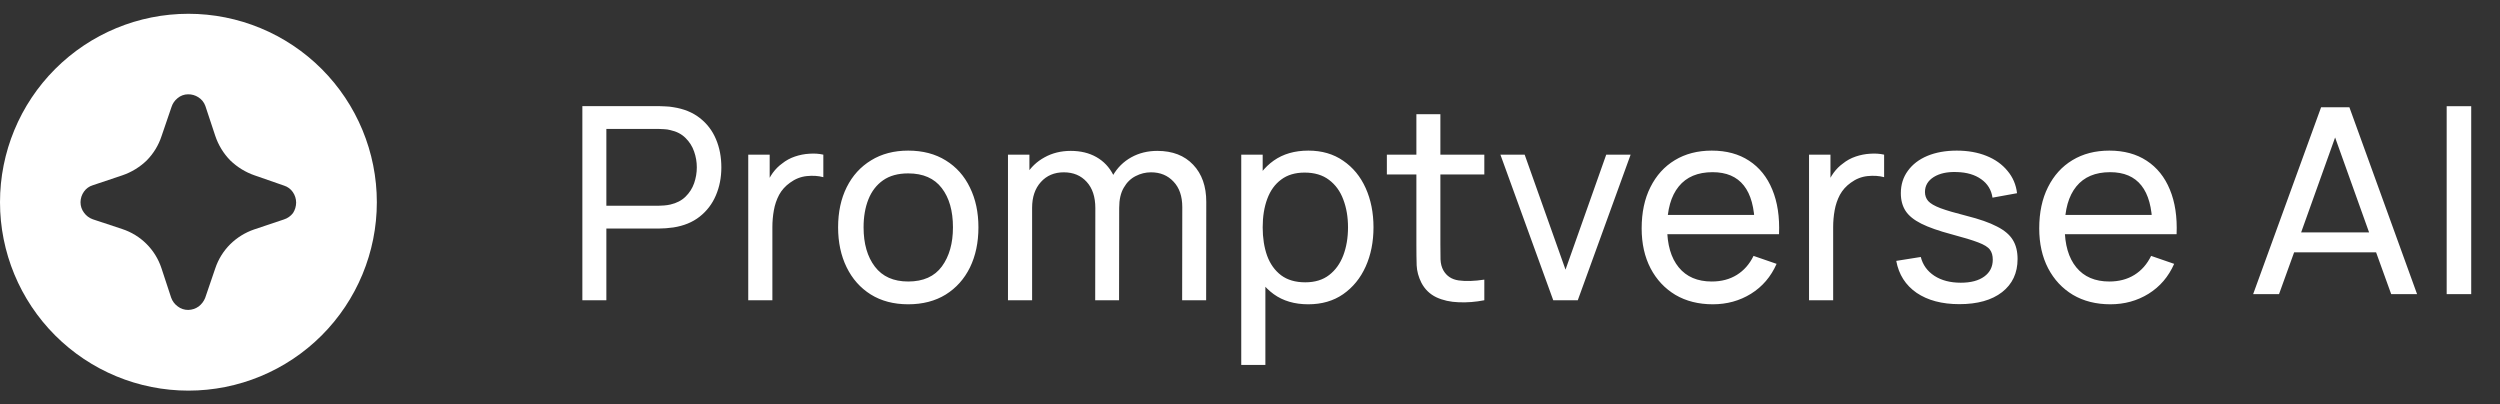 <svg width="204" height="33" viewBox="0 0 204 33" fill="none" xmlns="http://www.w3.org/2000/svg">
<rect x="0" y="0" width="204" height="33" fill="#333333" stroke="none"/>
<path d="M15.375 1.125C11.297 1.125 7.387 2.745 4.503 5.628C1.62 8.512 0 12.422 0 16.5C0 20.578 1.62 24.488 4.503 27.372C7.387 30.255 11.297 31.875 15.375 31.875C19.453 31.875 23.363 30.255 26.247 27.372C29.13 24.488 30.75 20.578 30.75 16.5C30.75 12.422 29.13 8.512 26.247 5.628C23.363 2.745 19.453 1.125 15.375 1.125ZM23.91 17.385C23.721 17.634 23.459 17.817 23.16 17.91L20.745 18.72C20.007 18.972 19.335 19.387 18.78 19.935C18.228 20.487 17.812 21.16 17.565 21.9L16.74 24.315C16.629 24.587 16.448 24.825 16.215 25.005C15.966 25.185 15.668 25.285 15.36 25.29C15.051 25.294 14.749 25.194 14.505 25.005C14.255 24.826 14.067 24.575 13.965 24.285L13.17 21.87C12.923 21.127 12.505 20.453 11.95 19.9C11.396 19.348 10.719 18.934 9.975 18.69L7.575 17.895C7.285 17.793 7.034 17.605 6.855 17.355C6.668 17.109 6.568 16.809 6.57 16.5C6.572 16.187 6.672 15.883 6.855 15.63C7.027 15.387 7.275 15.207 7.56 15.12L9.975 14.31C10.722 14.057 11.403 13.642 11.97 13.095C12.525 12.534 12.941 11.85 13.185 11.1L13.995 8.73C14.085 8.446 14.257 8.196 14.49 8.01C14.729 7.808 15.032 7.696 15.345 7.695C15.643 7.69 15.935 7.773 16.185 7.935C16.449 8.099 16.65 8.348 16.755 8.64L17.565 11.085C17.817 11.839 18.237 12.527 18.795 13.095C19.359 13.639 20.035 14.054 20.775 14.31L23.19 15.15C23.477 15.242 23.725 15.426 23.895 15.675C24.07 15.926 24.164 16.224 24.165 16.53C24.163 16.833 24.075 17.13 23.91 17.385Z" fill="white"/>
<path d="M47.521 24.5V8.66H53.78C53.934 8.66 54.118 8.667 54.33 8.682C54.543 8.689 54.748 8.711 54.946 8.748C55.804 8.88 56.523 9.173 57.102 9.628C57.689 10.083 58.129 10.658 58.422 11.355C58.716 12.044 58.862 12.811 58.862 13.654C58.862 14.49 58.712 15.256 58.411 15.953C58.118 16.642 57.678 17.218 57.091 17.68C56.512 18.135 55.797 18.428 54.946 18.56C54.748 18.589 54.543 18.611 54.33 18.626C54.118 18.641 53.934 18.648 53.78 18.648H49.479V24.5H47.521ZM49.479 16.789H53.714C53.854 16.789 54.011 16.782 54.187 16.767C54.371 16.752 54.543 16.727 54.704 16.69C55.21 16.573 55.621 16.36 55.936 16.052C56.259 15.737 56.494 15.37 56.64 14.952C56.787 14.527 56.86 14.094 56.86 13.654C56.86 13.214 56.787 12.785 56.64 12.367C56.494 11.942 56.259 11.571 55.936 11.256C55.621 10.941 55.21 10.728 54.704 10.618C54.543 10.574 54.371 10.548 54.187 10.541C54.011 10.526 53.854 10.519 53.714 10.519H49.479V16.789ZM61.057 24.5V12.62H62.806V15.491L62.52 15.117C62.659 14.75 62.839 14.413 63.059 14.105C63.286 13.797 63.539 13.544 63.818 13.346C64.126 13.097 64.474 12.906 64.863 12.774C65.251 12.642 65.647 12.565 66.051 12.543C66.454 12.514 66.832 12.539 67.184 12.62V14.457C66.773 14.347 66.322 14.318 65.831 14.369C65.339 14.42 64.885 14.6 64.467 14.908C64.085 15.179 63.788 15.509 63.576 15.898C63.37 16.287 63.227 16.708 63.147 17.163C63.066 17.61 63.026 18.069 63.026 18.538V24.5H61.057ZM74.109 24.83C72.928 24.83 71.909 24.562 71.051 24.027C70.2 23.492 69.544 22.751 69.082 21.805C68.62 20.859 68.389 19.774 68.389 18.549C68.389 17.302 68.624 16.21 69.093 15.271C69.562 14.332 70.226 13.603 71.084 13.082C71.942 12.554 72.95 12.29 74.109 12.29C75.297 12.29 76.32 12.558 77.178 13.093C78.036 13.621 78.692 14.358 79.147 15.304C79.609 16.243 79.84 17.324 79.84 18.549C79.84 19.788 79.609 20.881 79.147 21.827C78.685 22.766 78.025 23.503 77.167 24.038C76.309 24.566 75.29 24.83 74.109 24.83ZM74.109 22.971C75.341 22.971 76.257 22.56 76.859 21.739C77.46 20.918 77.761 19.854 77.761 18.549C77.761 17.207 77.457 16.14 76.848 15.348C76.239 14.549 75.326 14.149 74.109 14.149C73.28 14.149 72.598 14.336 72.063 14.71C71.528 15.084 71.128 15.601 70.864 16.261C70.6 16.921 70.468 17.684 70.468 18.549C70.468 19.884 70.776 20.954 71.392 21.761C72.008 22.568 72.913 22.971 74.109 22.971ZM96.463 24.5L96.474 16.899C96.474 16.012 96.235 15.319 95.759 14.82C95.289 14.314 94.677 14.061 93.922 14.061C93.482 14.061 93.064 14.164 92.668 14.369C92.272 14.567 91.949 14.882 91.7 15.315C91.45 15.74 91.326 16.287 91.326 16.954L90.292 16.536C90.277 15.693 90.449 14.956 90.809 14.325C91.175 13.687 91.674 13.192 92.305 12.84C92.935 12.488 93.647 12.312 94.439 12.312C95.678 12.312 96.653 12.69 97.365 13.445C98.076 14.193 98.432 15.201 98.432 16.47L98.421 24.5H96.463ZM82.251 24.5V12.62H84V15.799H84.22V24.5H82.251ZM89.368 24.5L89.379 16.976C89.379 16.067 89.144 15.355 88.675 14.842C88.205 14.321 87.582 14.061 86.805 14.061C86.035 14.061 85.411 14.325 84.935 14.853C84.458 15.381 84.22 16.081 84.22 16.954L83.186 16.338C83.186 15.568 83.369 14.879 83.736 14.27C84.102 13.661 84.601 13.185 85.232 12.84C85.862 12.488 86.577 12.312 87.377 12.312C88.176 12.312 88.873 12.481 89.467 12.818C90.061 13.155 90.519 13.639 90.842 14.27C91.164 14.893 91.326 15.638 91.326 16.503L91.315 24.5H89.368ZM106.753 24.83C105.638 24.83 104.7 24.555 103.937 24.005C103.174 23.448 102.595 22.696 102.199 21.75C101.81 20.797 101.616 19.73 101.616 18.549C101.616 17.354 101.81 16.283 102.199 15.337C102.595 14.391 103.174 13.647 103.937 13.104C104.707 12.561 105.649 12.29 106.764 12.29C107.864 12.29 108.81 12.565 109.602 13.115C110.401 13.658 111.014 14.402 111.439 15.348C111.864 16.294 112.077 17.361 112.077 18.549C112.077 19.737 111.864 20.804 111.439 21.75C111.014 22.696 110.401 23.448 109.602 24.005C108.81 24.555 107.86 24.83 106.753 24.83ZM101.286 29.78V12.62H103.035V21.365H103.255V29.78H101.286ZM106.511 23.037C107.296 23.037 107.945 22.839 108.458 22.443C108.971 22.047 109.356 21.512 109.613 20.837C109.87 20.155 109.998 19.392 109.998 18.549C109.998 17.713 109.87 16.958 109.613 16.283C109.364 15.608 108.975 15.073 108.447 14.677C107.926 14.281 107.263 14.083 106.456 14.083C105.686 14.083 105.048 14.274 104.542 14.655C104.036 15.029 103.658 15.553 103.409 16.228C103.16 16.895 103.035 17.669 103.035 18.549C103.035 19.414 103.156 20.188 103.398 20.87C103.647 21.545 104.029 22.076 104.542 22.465C105.055 22.846 105.712 23.037 106.511 23.037ZM121.121 24.5C120.417 24.639 119.721 24.694 119.031 24.665C118.349 24.643 117.741 24.507 117.205 24.258C116.67 24.001 116.263 23.605 115.984 23.07C115.75 22.601 115.621 22.128 115.599 21.651C115.585 21.167 115.577 20.621 115.577 20.012V9.32H117.535V19.924C117.535 20.408 117.539 20.822 117.546 21.167C117.561 21.512 117.638 21.809 117.777 22.058C118.041 22.527 118.459 22.802 119.031 22.883C119.611 22.964 120.307 22.942 121.121 22.817V24.5ZM113.168 14.237V12.62H121.121V14.237H113.168ZM126.745 24.5L122.433 12.62H124.413L127.746 22.003L131.068 12.62H133.059L128.747 24.5H126.745ZM139.767 24.83C138.601 24.83 137.582 24.573 136.709 24.06C135.844 23.539 135.169 22.817 134.685 21.893C134.201 20.962 133.959 19.876 133.959 18.637C133.959 17.339 134.197 16.217 134.674 15.271C135.151 14.318 135.814 13.584 136.665 13.071C137.523 12.55 138.528 12.29 139.679 12.29C140.874 12.29 141.89 12.565 142.726 13.115C143.569 13.665 144.2 14.45 144.618 15.469C145.043 16.488 145.227 17.702 145.168 19.11H143.188V18.406C143.166 16.947 142.869 15.858 142.297 15.139C141.725 14.413 140.874 14.05 139.745 14.05C138.535 14.05 137.615 14.439 136.984 15.216C136.353 15.993 136.038 17.108 136.038 18.56C136.038 19.961 136.353 21.046 136.984 21.816C137.615 22.586 138.513 22.971 139.679 22.971C140.464 22.971 141.146 22.791 141.725 22.432C142.304 22.073 142.759 21.556 143.089 20.881L144.97 21.53C144.508 22.579 143.811 23.393 142.88 23.972C141.956 24.544 140.918 24.83 139.767 24.83ZM135.378 19.11V17.537H144.156V19.11H135.378ZM147.617 24.5V12.62H149.366V15.491L149.08 15.117C149.219 14.75 149.399 14.413 149.619 14.105C149.846 13.797 150.099 13.544 150.378 13.346C150.686 13.097 151.034 12.906 151.423 12.774C151.812 12.642 152.208 12.565 152.611 12.543C153.014 12.514 153.392 12.539 153.744 12.62V14.457C153.333 14.347 152.882 14.318 152.391 14.369C151.9 14.42 151.445 14.6 151.027 14.908C150.646 15.179 150.349 15.509 150.136 15.898C149.931 16.287 149.788 16.708 149.707 17.163C149.626 17.61 149.586 18.069 149.586 18.538V24.5H147.617ZM159.882 24.819C158.467 24.819 157.305 24.511 156.395 23.895C155.493 23.272 154.94 22.403 154.734 21.288L156.736 20.969C156.898 21.614 157.268 22.128 157.847 22.509C158.427 22.883 159.145 23.07 160.003 23.07C160.817 23.07 161.455 22.901 161.917 22.564C162.379 22.227 162.61 21.768 162.61 21.189C162.61 20.852 162.533 20.58 162.379 20.375C162.225 20.162 161.906 19.964 161.422 19.781C160.946 19.598 160.223 19.378 159.255 19.121C158.207 18.842 157.382 18.553 156.78 18.252C156.179 17.951 155.75 17.603 155.493 17.207C155.237 16.811 155.108 16.331 155.108 15.766C155.108 15.069 155.299 14.461 155.68 13.94C156.062 13.412 156.593 13.005 157.275 12.719C157.965 12.433 158.764 12.29 159.673 12.29C160.575 12.29 161.382 12.433 162.093 12.719C162.805 13.005 163.377 13.412 163.809 13.94C164.249 14.461 164.51 15.069 164.59 15.766L162.588 16.129C162.493 15.491 162.185 14.989 161.664 14.622C161.151 14.255 160.487 14.061 159.673 14.039C158.903 14.01 158.276 14.145 157.792 14.446C157.316 14.747 157.077 15.154 157.077 15.667C157.077 15.953 157.165 16.199 157.341 16.404C157.525 16.609 157.858 16.804 158.342 16.987C158.834 17.17 159.545 17.379 160.476 17.614C161.525 17.878 162.35 18.168 162.951 18.483C163.56 18.791 163.993 19.158 164.249 19.583C164.506 20.001 164.634 20.518 164.634 21.134C164.634 22.278 164.213 23.18 163.369 23.84C162.526 24.493 161.364 24.819 159.882 24.819ZM172.209 24.83C171.043 24.83 170.023 24.573 169.151 24.06C168.285 23.539 167.611 22.817 167.127 21.893C166.643 20.962 166.401 19.876 166.401 18.637C166.401 17.339 166.639 16.217 167.116 15.271C167.592 14.318 168.256 13.584 169.107 13.071C169.965 12.55 170.969 12.29 172.121 12.29C173.316 12.29 174.332 12.565 175.168 13.115C176.011 13.665 176.642 14.45 177.06 15.469C177.485 16.488 177.668 17.702 177.61 19.11H175.63V18.406C175.608 16.947 175.311 15.858 174.739 15.139C174.167 14.413 173.316 14.05 172.187 14.05C170.977 14.05 170.056 14.439 169.426 15.216C168.795 15.993 168.48 17.108 168.48 18.56C168.48 19.961 168.795 21.046 169.426 21.816C170.056 22.586 170.955 22.971 172.121 22.971C172.905 22.971 173.587 22.791 174.167 22.432C174.746 22.073 175.201 21.556 175.531 20.881L177.412 21.53C176.95 22.579 176.253 23.393 175.322 23.972C174.398 24.544 173.36 24.83 172.209 24.83ZM167.82 19.11V17.537H176.598V19.11H167.82Z" fill="white"/>
<path d="M193.889 20.59H187.201L185.969 24H183.857L189.401 8.754H191.711L197.233 24H195.121L193.889 20.59ZM193.317 18.962L190.545 11.218L187.773 18.962H193.317ZM201.651 8.666V24H199.649V8.666H201.651Z" fill="white"/>
</svg>
